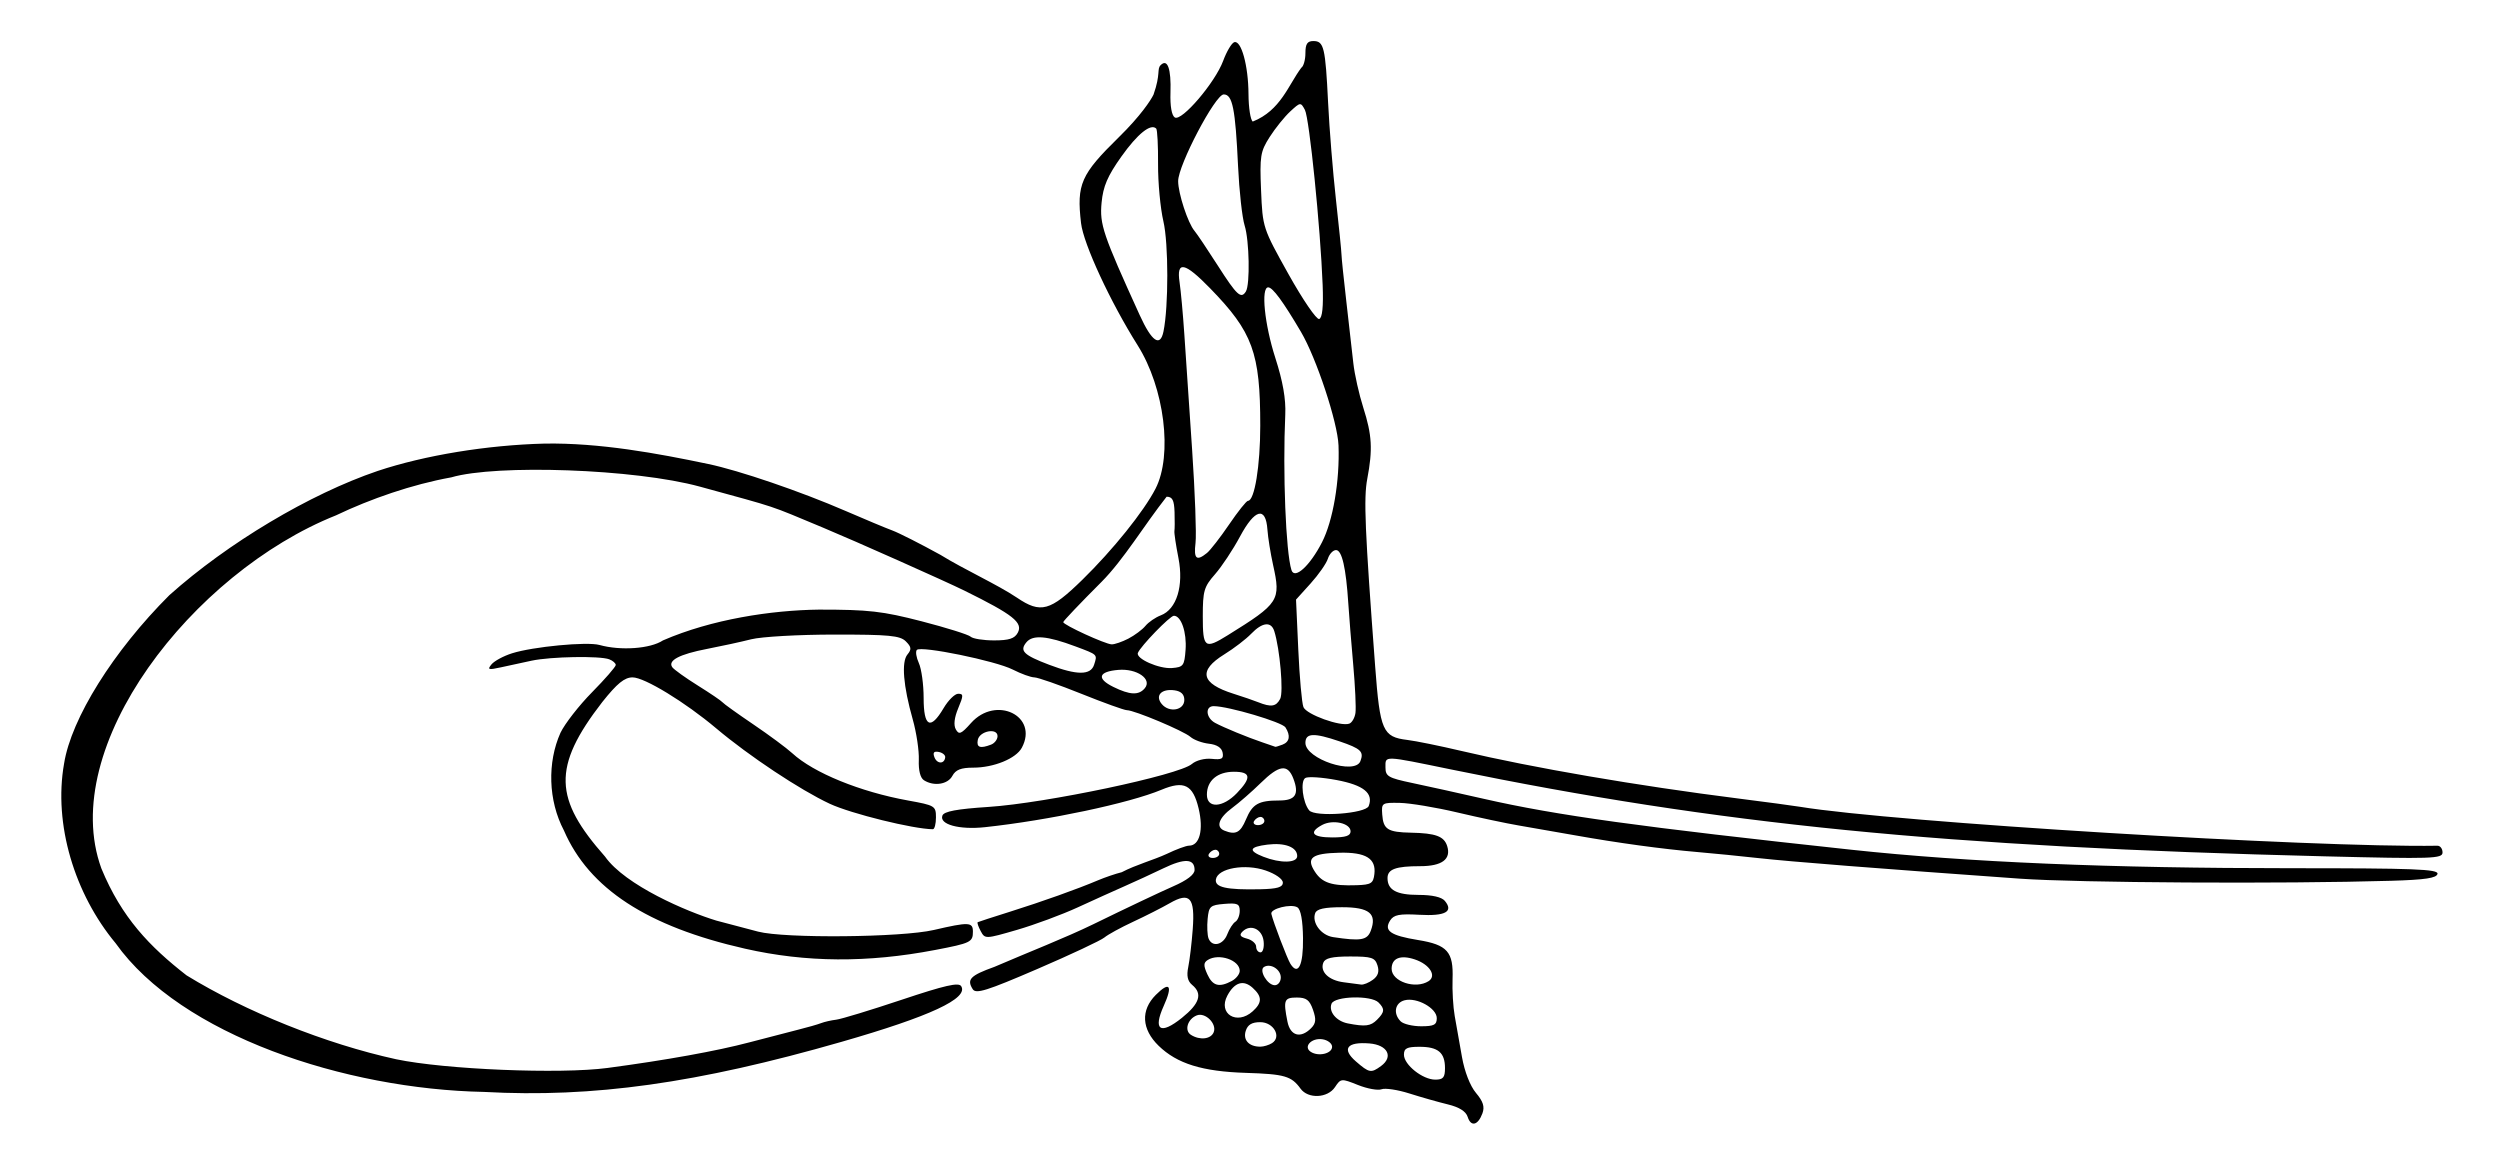 <?xml version="1.0" encoding="UTF-8" standalone="no"?>
<!-- Created with Inkscape (http://www.inkscape.org/) -->

<svg
   xmlns:dc="http://purl.org/dc/elements/1.1/"
   xmlns:cc="http://creativecommons.org/ns#"
   xmlns:rdf="http://www.w3.org/1999/02/22-rdf-syntax-ns#"
   xmlns:svg="http://www.w3.org/2000/svg"
   xmlns="http://www.w3.org/2000/svg"
   xmlns:sodipodi="http://sodipodi.sourceforge.net/DTD/sodipodi-0.dtd"
   xmlns:inkscape="http://www.inkscape.org/namespaces/inkscape"
   version="1.1"
   id="svg2"
   width="609"
   height="284"
   viewBox="0 0 609 284"
   sodipodi:docname="Tughra of Selim II.svg"
   inkscape:version="0.92.3 (2405546, 2018-03-11)">
  <defs
     id="defs6" />
  <sodipodi:namedview
     pagecolor="#ffffff"
     bordercolor="#666666"
     borderopacity="1"
     objecttolerance="10"
     gridtolerance="10"
     guidetolerance="10"
     inkscape:pageopacity="0"
     inkscape:pageshadow="2"
     inkscape:window-width="1366"
     inkscape:window-height="705"
     id="namedview4"
     showgrid="false"
     inkscape:zoom="2.2988506"
     inkscape:cx="366.83086"
     inkscape:cy="77.737037"
     inkscape:window-x="-8"
     inkscape:window-y="-8"
     inkscape:window-maximized="1"
     inkscape:current-layer="svg2" />
  <path
     style="fill:#000000"
     d="m 357.525,272.077 c -0.429,-1.351 -2.05,-2.374 -4.835,-3.049 -2.304,-0.559 -6.518,-1.755 -9.363,-2.659 -2.845,-0.903 -5.896,-1.365 -6.78,-1.026 -0.883,0.339 -3.472,-0.13 -5.752,-1.042 -4.05,-1.62 -4.179,-1.608 -5.592,0.52 -1.797,2.706 -6.558,2.914 -8.396,0.368 -2.207,-3.059 -3.882,-3.543 -13.286,-3.838 -10.653,-0.334 -16.768,-2.229 -21.267,-6.59 -4.166,-4.038 -4.425,-8.681 -0.693,-12.413 3.393,-3.393 4.176,-2.308 1.929,2.674 -2.679,5.94 -0.839,7.156 4.426,2.925 4.338,-3.486 5.083,-5.875 2.5,-8.019 -1.122,-0.931 -1.401,-2.209 -0.954,-4.372 0.347,-1.681 0.837,-5.813 1.089,-9.181 0.58,-7.758 -0.682,-9.184 -5.618,-6.347 -1.887,1.085 -5.891,3.115 -8.898,4.512 -3.006,1.397 -6.156,3.122 -7,3.833 -0.844,0.711 -8.198,4.164 -16.343,7.673 -12.353,5.323 -14.962,6.138 -15.734,4.917 -1.51,-2.39 -0.597,-3.327 5.306,-5.449 8.403,-3.62 17.267,-7.059 24.139,-10.409 7.753,-3.792 16.46,-7.922 19.347,-9.178 3.404,-1.481 5.25,-2.887 5.25,-3.999 0,-2.783 -2.398,-2.91 -7.608,-0.404 -2.69,1.294 -6.917,3.243 -9.392,4.33 -2.475,1.087 -7.635,3.419 -11.466,5.182 -3.831,1.763 -10.48,4.226 -14.773,5.475 -7.736,2.249 -7.817,2.252 -8.865,0.294 -0.582,-1.087 -0.909,-2.059 -0.727,-2.16 0.182,-0.101 3.706,-1.245 7.831,-2.542 7.92,-2.49 16.505,-5.554 21.5,-7.675 1.65,-0.7 4.242,-1.583 5.759,-1.961 3.55,-1.853 7.677,-2.939 10.977,-4.466 2.277,-1.1 4.714,-2 5.417,-2 2.587,0 3.577,-3.872 2.326,-9.09 -1.381,-5.759 -3.529,-6.832 -9.052,-4.524 -7.836,3.274 -27.54,7.451 -42.985,9.112 -6.274,0.675 -11.196,-0.671 -10.366,-2.834 0.389,-1.013 3.488,-1.593 11.231,-2.101 13.999,-0.919 46.378,-7.752 49.527,-10.453 1.04,-0.892 3.135,-1.436 4.84,-1.257 2.46,0.258 2.943,-0.018 2.658,-1.519 -0.226,-1.192 -1.396,-1.952 -3.34,-2.168 C 292.846,180.983 290.825,180.238 290,179.511 288.341,178.05 276.324,173 274.505,173 c -0.633,0 -5.618,-1.796 -11.078,-3.99 -5.46,-2.195 -10.62,-3.995 -11.466,-4 -0.846,-0.005 -3.211,-0.863 -5.256,-1.905 -4.159,-2.12 -22.302,-5.841 -23.354,-4.79 -0.372,0.372 -0.153,1.825 0.486,3.228 0.639,1.403 1.162,5.23 1.162,8.504 0,7.051 1.661,7.888 4.867,2.453 1.136,-1.925 2.732,-3.5 3.548,-3.5 1.309,0 1.31,0.414 0.005,3.537 -0.953,2.281 -1.16,4.106 -0.581,5.14 0.767,1.371 1.301,1.149 3.694,-1.537 6.068,-6.811 16.531,-1.734 12.386,6.011 -1.409,2.633 -6.826,4.85 -11.852,4.85 -2.973,0 -4.271,0.512 -5.067,2 -1.117,2.088 -4.487,2.61 -6.917,1.072 -0.895,-0.566 -1.359,-2.397 -1.258,-4.966 0.088,-2.238 -0.575,-6.665 -1.473,-9.838 -2.325,-8.216 -2.798,-14.026 -1.29,-15.842 1.037,-1.25 0.965,-1.828 -0.397,-3.19 -1.412,-1.412 -4.051,-1.663 -17.414,-1.657 -8.662,0.004 -17.775,0.52 -20.25,1.147 -2.475,0.627 -7.31,1.682 -10.744,2.343 -6.743,1.298 -9.647,2.826 -8.487,4.464 0.402,0.568 3.206,2.578 6.231,4.467 3.025,1.889 5.725,3.722 6,4.073 0.275,0.351 3.65,2.771 7.5,5.378 3.85,2.607 8.125,5.774 9.5,7.037 5.207,4.785 16.542,9.408 28.25,11.521 6.493,1.172 6.75,1.328 6.75,4.105 0,1.588 -0.338,2.885 -0.75,2.884 -4.696,-0.02 -19.91,-3.774 -25.109,-6.196 -7.191,-3.35 -19.659,-11.628 -27.641,-18.352 -7.623,-6.422 -17.51,-12.45 -20.405,-12.441 -1.968,0.006 -3.749,1.455 -7.374,6.001 -12.308,15.892 -11.728,23.621 0.662,37.649 4.955,7.035 20.035,13.449 27.117,15.598 3.3,0.876 7.876,2.084 10.169,2.684 6.476,1.695 34.924,1.43 42.811,-0.399 8.552,-1.983 9.52,-1.943 9.52,0.4 0,2.557 -0.52,2.81 -9.216,4.473 -16.491,3.155 -31.439,3.054 -46.284,-0.314 -23.857,-5.412 -37.993,-14.636 -44.128,-28.795 -3.848,-7.299 -4.071,-16.596 -0.837,-23.806 1.05,-2.2 4.509,-6.641 7.687,-9.868 3.178,-3.227 5.778,-6.217 5.778,-6.643 0,-0.426 -0.712,-1.048 -1.582,-1.382 -2.284,-0.877 -14.235,-0.666 -18.918,0.334 -2.2,0.47 -5.575,1.201 -7.5,1.625 -3.044,0.671 -3.339,0.576 -2.264,-0.732 0.68,-0.827 2.93,-2.04 5,-2.695 5.117,-1.619 18.271,-2.869 21.3,-2.025 5.171,1.442 12.391,0.922 15.464,-1.114 11.877,-5.154 26.408,-7.359 38,-7.5 12.137,0 15.464,0.378 25,2.843 6.05,1.564 11.428,3.251 11.95,3.75 0.522,0.499 3.094,0.907 5.715,0.907 3.635,0 5.003,-0.445 5.768,-1.874 1.316,-2.458 -1.13,-4.391 -12.933,-10.22 -4.638,-2.291 -26.789,-12.161 -34.5,-15.372 -13.723,-5.715 -10.386,-4.604 -30,-9.991 -15.802,-4.339 -49.599,-5.482 -60.571,-2.261 -9.55,1.725 -19.681,5.241 -28.073,9.251 -35.037,13.988 -67.939,56.416 -57.164,86.014 4.949,11.996 11.769,19.051 20.75,26.048 14.415,8.85 33.876,16.678 51.057,20.436 11.88,2.502 39.966,3.658 51.5,2.12 14.214,-1.896 26.617,-4.135 34.548,-6.236 4.374,-1.159 9.752,-2.555 11.952,-3.102 2.2,-0.547 4.675,-1.256 5.5,-1.576 0.825,-0.32 2.496,-0.701 3.714,-0.847 1.218,-0.146 8.385,-2.327 15.929,-4.848 10.542,-3.522 13.897,-4.289 14.503,-3.313 1.85,2.98 -7.556,7.356 -29.146,13.561 -35.163,10.106 -60.529,13.66 -87.086,12.2 C 84.039,265.331 44.07,252.152 28.165,229.769 18.198,217.789 12.988,200.812 15.611,186 17.347,175.026 27.639,158.567 41.258,144.985 55.426,132.315 75.427,120.353 92,114.724 c 11.49,-3.826 26.647,-6.31 40.679,-6.666 13.412,-0.215 27.326,2.346 39.821,4.965 7.586,1.583 22.492,6.678 33.5,11.45 4.675,2.027 9.797,4.165 11.382,4.751 1.585,0.586 6.843,3.25 11.685,5.921 5.939,3.663 13.809,7.194 18.654,10.441 5.794,3.932 8.103,3.303 15.92,-4.335 7.455,-7.285 14.999,-16.672 17.845,-22.205 4.216,-8.196 2.182,-24.547 -4.341,-34.906 -6.672,-10.595 -13.216,-24.721 -13.804,-29.797 -1.097,-9.475 -0.053,-11.842 9.238,-20.947 5.275,-5.169 7.769,-8.984 8.422,-10.355 1.797,-5.101 0.765,-6.162 1.73,-7.169 1.682,-1.682 2.588,0.852 2.397,6.703 -0.107,3.261 0.296,5.57 1.054,6.038 1.679,1.038 9.827,-8.503 11.787,-13.802 0.843,-2.279 2.053,-4.317 2.688,-4.528 1.712,-0.57 3.444,5.724 3.477,12.632 0.016,3.338 0.486,6.351 1.044,6.696 C 311.99,26.907 313.86,20.672 317,16.5 c 0.55,-0.34 1,-1.941 1,-3.559 C 318,10.701 318.461,10 319.933,10 c 2.571,0 2.929,1.495 3.591,15 0.31,6.325 1.164,16.9 1.898,23.5 0.734,6.6 1.347,12.675 1.363,13.5 0.016,0.825 0.55,6 1.188,11.5 0.637,5.5 1.4,12.223 1.695,14.939 0.295,2.716 1.391,7.613 2.434,10.88 2.127,6.659 2.323,10.167 0.966,17.322 -0.904,4.765 -0.585,12.336 1.93,45.805 1.17,15.567 1.834,17.079 7.818,17.8 2.026,0.244 7.959,1.452 13.184,2.683 17.517,4.128 42.777,8.466 67.5,11.594 6.6,0.835 13.35,1.741 15,2.013 22.757,3.758 124.735,9.987 155.25,9.484 0.688,-0.011 1.25,0.726 1.25,1.638 0,1.523 -2.352,1.6 -28.75,0.945 C 473.404,206.297 418.863,200.871 353.482,187.438 336.801,184.011 337.5,184.033 337.5,186.931 c 0,2.185 0.658,2.569 6.5,3.8 3.575,0.753 11.448,2.495 17.495,3.872 17.709,4.032 38.19,6.867 89.505,12.393 28.28,3.045 63.062,4.505 107.276,4.503 29.728,-0.001 35.729,0.229 35.5,1.366 -0.208,1.033 -2.97,1.448 -11.276,1.695 -26.354,0.784 -76.258,0.497 -90.5,-0.519 -34.337,-2.45 -55.905,-4.146 -63.5,-4.992 -4.4,-0.49 -11.15,-1.161 -15,-1.49 -8.58,-0.734 -19.399,-2.214 -30,-4.106 -4.4,-0.785 -10.475,-1.847 -13.5,-2.359 -3.025,-0.512 -9.775,-1.943 -15,-3.179 -5.225,-1.236 -11.525,-2.285 -14,-2.33 -4.37,-0.081 -4.494,0.001 -4.289,2.834 0.263,3.631 1.338,4.31 7,4.424 6.023,0.121 8.064,0.875 8.82,3.258 1.017,3.203 -1.26,4.901 -6.572,4.901 -5.956,0 -7.959,0.732 -7.959,2.907 0,2.901 2.207,4.093 7.578,4.093 3.313,0 5.613,0.524 6.386,1.456 2.178,2.625 0.119,3.747 -6.213,3.386 -4.85,-0.276 -6.229,-0.009 -7.111,1.38 -1.596,2.512 0.056,3.67 6.799,4.768 7.148,1.163 8.651,2.864 8.404,9.51 -0.102,2.75 0.134,6.8 0.525,9 0.391,2.2 1.185,6.685 1.764,9.966 0.637,3.603 1.991,7.079 3.419,8.777 1.758,2.089 2.159,3.368 1.562,4.983 -1.084,2.929 -2.799,3.337 -3.588,0.852 z M 352,260.2 c 0,-3.792 -1.679,-5.2 -6.2,-5.2 -3.086,0 -3.8,0.362 -3.8,1.927 0,2.455 4.548,6.073 7.635,6.073 1.924,0 2.365,-0.523 2.365,-2.8 z m -15.582,-0.516 c 3.084,-2.255 1.613,-5.139 -2.808,-5.502 -5.502,-0.452 -6.84,1.325 -3.304,4.388 3.244,2.81 3.684,2.89 6.112,1.114 z M 324.5,255 c 0,-0.825 -1.074,-1.652 -2.387,-1.837 -2.669,-0.377 -4.696,1.835 -2.81,3.067 C 321.172,257.45 324.5,256.663 324.5,255 Z m -14.643,-0.89 C 312.264,252.585 310.26,249 307,249 c -2.043,0 -3.059,0.61 -3.54,2.125 -0.706,2.226 0.784,3.845 3.54,3.845 0.825,0 2.111,-0.387 2.857,-0.86 z m -14.189,-2.687 c 0.788,-2.053 -2.053,-4.872 -4.113,-4.082 -2.255,0.865 -3.118,3.689 -1.451,4.745 2.192,1.388 4.901,1.065 5.564,-0.663 z m 23.703,-0.937 c 1.196,-1.196 1.295,-2.143 0.474,-4.5 C 319.012,243.596 318.225,243 315.902,243 c -3.091,0 -3.329,0.615 -2.277,5.875 0.694,3.472 3.186,4.171 5.747,1.611 z m 16.057,-2.057 c 1.886,-1.886 1.953,-2.647 0.371,-4.229 -1.8,-1.8 -10.726,-1.556 -11.443,0.313 -0.743,1.936 1.17,4.247 3.966,4.791 4.276,0.832 5.556,0.675 7.106,-0.875 z M 350,248.026 c 0,-2.434 -4.867,-5.135 -7.847,-4.356 -2.357,0.616 -2.844,3.239 -0.953,5.13 0.66,0.66 2.91,1.2 5,1.2 3.117,0 3.8,-0.355 3.8,-1.974 z m -44.829,-1.681 c 2.318,-2.098 2.311,-3.598 -0.027,-5.714 -2.241,-2.028 -4.416,-1.361 -6.155,1.888 -2.368,4.425 2.316,7.324 6.181,3.826 z m -5.106,-7.38 C 301.13,238.395 302,237.286 302,236.5 c 0,-2.63 -5.099,-4.358 -7.801,-2.644 -1.04,0.66 -1.058,1.36 -0.089,3.485 1.298,2.848 2.869,3.276 5.956,1.624 z M 312,238.107 c 0,-1.969 -2.506,-3.53 -4.093,-2.55 -1.303,0.805 0.848,4.443 2.628,4.443 0.806,0 1.465,-0.852 1.465,-1.893 z m 22.431,0.567 c 1.267,-0.927 1.606,-1.981 1.124,-3.5 -0.607,-1.912 -1.409,-2.174 -6.654,-2.174 -4.401,0 -6.116,0.396 -6.544,1.513 -0.85,2.214 1.338,4.315 4.968,4.769 1.747,0.219 3.652,0.47 4.234,0.558 0.582,0.088 1.875,-0.437 2.873,-1.166 z M 348,239.013 c 2.034,-1.296 0.264,-4.092 -3.354,-5.298 -3.509,-1.17 -5.646,-0.305 -5.646,2.286 0,3.103 5.808,5.047 9,3.012 z m -30.584,-10.45 c -0.054,-4.329 -0.543,-7.024 -1.368,-7.533 -1.537,-0.95 -6.633,0.322 -6.347,1.584 0.45,1.982 3.885,10.975 4.655,12.189 1.872,2.951 3.142,0.362 3.059,-6.24 z m -9.6,0.696 c -0.343,-2.97 -3.214,-4.261 -5.155,-2.32 -0.835,0.835 -0.549,1.277 1.106,1.71 1.228,0.321 2.233,1.206 2.233,1.967 0,0.761 0.48,1.383 1.066,1.383 0.587,0 0.924,-1.234 0.75,-2.741 z m -8.853,-1.661 c 0.502,-1.322 1.391,-2.698 1.975,-3.059 0.584,-0.361 1.062,-1.557 1.062,-2.658 0,-1.701 -0.562,-1.955 -3.75,-1.691 -3.448,0.285 -3.776,0.58 -4.07,3.656 -0.176,1.84 -0.078,3.977 0.219,4.75 0.854,2.227 3.564,1.634 4.565,-0.998 z M 333.914,226.75 c 1.577,-4.177 -0.332,-5.75 -6.981,-5.75 -4.261,0 -6.154,0.411 -6.542,1.422 -0.891,2.323 1.408,5.415 4.358,5.862 6.726,1.019 8.3,0.755 9.164,-1.534 z M 312.5,215 c 0,-0.863 -1.773,-2.113 -4.177,-2.944 -4.991,-1.725 -11.609,-0.567 -12.121,2.122 -0.376,1.972 2.517,2.626 10.799,2.444 4.168,-0.092 5.5,-0.485 5.5,-1.621 z m 22.301,-2.086 c 0.442,-3.8 -2.091,-5.342 -8.524,-5.192 -6.755,0.158 -8.17,1.264 -5.95,4.653 1.783,2.721 4.112,3.467 10.173,3.261 3.515,-0.12 4.036,-0.45 4.301,-2.722 z M 316,208.535 c 0,-2.165 -3.002,-3.319 -7.25,-2.786 -4.45,0.558 -4.758,1.467 -1,2.952 4.155,1.642 8.25,1.56 8.25,-0.165 z M 297,208 c 0,-0.55 -0.423,-1 -0.941,-1 -0.518,0 -1.219,0.45 -1.559,1 -0.34,0.55 0.084,1 0.941,1 0.857,0 1.559,-0.45 1.559,-1 z m 32,-5.481 c 0,-1.986 -4.302,-2.963 -6.907,-1.569 C 318.703,202.765 319.678,204 324.5,204 c 3.308,0 4.5,-0.392 4.5,-1.481 z m -25.486,-2.898 c 1.576,-3.773 3.064,-4.621 8.099,-4.621 3.953,0 4.914,-1.483 3.452,-5.328 -1.383,-3.638 -3.446,-3.359 -7.968,1.078 -2.102,2.062 -5.234,4.797 -6.96,6.076 -3.268,2.422 -4.03,4.647 -1.888,5.512 2.755,1.112 3.914,0.514 5.264,-2.716 z M 308,200 c 0,-0.55 -0.423,-1 -0.941,-1 -0.518,0 -1.219,0.45 -1.559,1 -0.34,0.55 0.084,1 0.941,1 0.857,0 1.559,-0.45 1.559,-1 z m 25.421,-3.654 c 1.197,-3.118 -1.235,-5.084 -7.825,-6.328 -3.554,-0.671 -6.987,-0.894 -7.629,-0.497 -1.253,0.774 -0.625,5.978 0.951,7.884 1.402,1.695 13.794,0.79 14.503,-1.059 z m -32.108,-3.15 C 304.929,189.421 304.726,188 300.571,188 296.551,188 294,190.162 294,193.571 c 0,3.426 3.861,3.227 7.313,-0.376 z m 30.083,-7.786 c 0.89,-2.32 0.128,-3.043 -5.076,-4.816 -6.278,-2.139 -8.321,-2.048 -8.321,0.371 0,3.923 12.061,7.925 13.396,4.445 z M 230.254,184.475 c 0.057,-0.536 -0.65,-1.12 -1.571,-1.298 -1.187,-0.229 -1.495,0.148 -1.056,1.292 0.648,1.687 2.448,1.691 2.627,0.005 z m 11.164,-3.082 C 242.288,181.059 243,180.128 243,179.323 c 0,-2.101 -4.397,-1.255 -4.813,0.927 -0.349,1.832 0.579,2.161 3.231,1.143 z m 71,0 c 1.739,-0.667 2,-2.186 0.72,-4.203 -0.811,-1.28 -13.839,-5.139 -17.462,-5.173 -2.167,-0.02 -1.939,2.857 0.323,4.078 2.093,1.13 7.926,3.532 11.5,4.736 1.65,0.556 3.076,1.046 3.168,1.09 0.092,0.043 0.88,-0.194 1.75,-0.528 z m 17.773,-7.728 c 0.17,-1.191 -0.073,-6.44 -0.54,-11.665 -0.467,-5.225 -1.008,-11.975 -1.204,-15 -0.562,-8.701 -1.551,-13 -2.99,-13 -0.728,0 -1.625,0.95 -1.993,2.111 -0.368,1.161 -2.264,3.875 -4.212,6.031 l -3.542,3.92 0.552,12.219 c 0.304,6.721 0.867,13.007 1.252,13.97 0.723,1.811 9.072,4.819 11.176,4.028 0.655,-0.246 1.33,-1.422 1.5,-2.613 z M 288.5,170.5 c 0,-1.342 -0.778,-2.11 -2.365,-2.335 -3.22,-0.456 -4.843,1.277 -3.13,3.341 1.825,2.198 5.495,1.527 5.495,-1.006 z m 23.348,-0.25 c 0.853,-1.626 -0.059,-12.143 -1.432,-16.5 -0.765,-2.428 -2.917,-2.185 -5.626,0.635 -1.26,1.312 -4.203,3.567 -6.54,5.013 -6.443,3.984 -5.712,7.104 2.25,9.606 2.2,0.691 4.9,1.618 6,2.059 3.137,1.259 4.359,1.073 5.348,-0.812 z m -32.974,-2.598 c 1.848,-2.226 -1.934,-4.847 -6.449,-4.468 -4.867,0.408 -5.362,2.105 -1.211,4.151 4.036,1.989 6.198,2.079 7.66,0.317 z m -12.35,-5.727 c 0.807,-2.543 0.959,-2.394 -4.527,-4.451 -6.932,-2.599 -10.403,-2.895 -11.96,-1.018 -1.74,2.096 -0.713,3.111 5.554,5.49 6.789,2.577 10.11,2.571 10.933,-0.021 z m 22.282,-3.636 C 289.115,154.025 287.734,150 285.962,150 c -0.946,0 -8.156,7.443 -8.774,9.057 -0.536,1.4 5.167,3.924 8.312,3.678 2.766,-0.217 3.024,-0.563 3.306,-4.447 z m -13.933,-2.722 c 1.525,-0.789 3.397,-2.186 4.159,-3.104 0.762,-0.919 2.439,-2.07 3.726,-2.56 3.88,-1.475 5.641,-7.202 4.304,-13.997 -0.618,-3.143 -1.057,-6.095 -0.974,-6.56 0.083,-0.465 0.097,-2.532 0.032,-4.595 -0.092,-2.913 -0.524,-3.75 -1.934,-3.75 -5.522,7.015 -10.455,15.323 -15.875,20.767 -5.12,5.12 -9.309,9.522 -9.309,9.781 0,0.673 10.242,5.375 11.8,5.417 0.715,0.019 2.548,-0.61 4.073,-1.399 z m 24.221,-0.832 c 12.51,-7.776 12.949,-8.456 11.035,-17.088 -0.628,-2.83 -1.251,-6.717 -1.385,-8.637 -0.4,-5.734 -3.062,-5.062 -6.677,1.686 -1.711,3.193 -4.451,7.33 -6.089,9.192 -2.686,3.053 -2.978,4.059 -2.978,10.25 0,7.733 0.474,8.091 6.093,4.598 z m 22.945,-22.635 c 2.687,-5.252 4.346,-14.989 4.023,-23.599 -0.211,-5.62 -5.381,-21.257 -9.138,-27.639 C 312.547,73.426 310.026,70 308.932,70 c -1.809,0 -0.899,8.998 1.739,17.198 1.838,5.715 2.592,10.015 2.42,13.802 -0.64,14.058 0.132,33.495 1.505,37.864 0.753,2.396 4.498,-1.008 7.442,-6.765 z m -28.034,2.619 c 0.828,-0.67 3.265,-3.806 5.416,-6.968 2.151,-3.163 4.216,-5.75 4.587,-5.75 C 305.609,122 307,113.486 307,103.683 307,85.915 305.173,80.908 294.804,70.25 c -6.235,-6.408 -8.257,-6.815 -7.461,-1.5 0.309,2.062 0.833,7.8 1.166,12.75 0.332,4.95 1.182,17.55 1.889,28 0.707,10.45 1.082,20.688 0.834,22.75 -0.469,3.906 0.229,4.528 2.773,2.468 z M 283.424,80.75 c 1.248,-6.07 1.238,-21.437 -0.017,-26.817 -0.746,-3.197 -1.332,-9.48 -1.303,-13.961 0.029,-4.481 -0.173,-8.374 -0.45,-8.651 -1.32,-1.32 -4.547,1.272 -8.489,6.82 -3.374,4.749 -4.442,7.238 -4.819,11.23 -0.5,5.298 0.302,7.665 9.28,27.379 2.947,6.473 4.999,7.888 5.798,4 z m 38.773,-11.345 c -0.531,-13.889 -3.241,-40.618 -4.323,-42.639 -1.02,-1.906 -1.107,-1.896 -3.58,0.391 -1.394,1.289 -3.647,4.088 -5.007,6.22 -2.262,3.546 -2.44,4.654 -2.092,13 0.378,9.07 0.418,9.191 6.692,20.424 3.471,6.215 6.829,11.122 7.462,10.905 0.772,-0.266 1.051,-2.993 0.848,-8.3 z m -18.7,1.6 c 1.044,-1.689 0.841,-12.442 -0.304,-16.068 C 302.597,53.046 301.877,46.55 301.593,40.5 300.934,26.442 300.246,23 298.097,23 c -2.051,0 -11.102,17.226 -11.099,21.124 0.002,2.998 2.383,10.244 3.981,12.117 0.591,0.692 3.16,4.521 5.711,8.508 4.615,7.215 5.635,8.152 6.808,6.254 z"
     id="path817"
     inkscape:connector-curvature="0"
     sodipodi:nodetypes="cccscccccsssccccccscccsscccccsscccscsscsccsccscccccsssccccsscscsscsccsscccscsscccccsscsccsscsccccccsssccsscccccsscscccscccccccscccscsscccscsccccsscscsccsscssscsssscssccsssccssccssssscscscsccccssssscsccsccscscscscssscscscscccscsssccccccsccccscsscsscscccsscccsccsscsssscscccssscssssccsccsscsscssssssscsscsccsscssssscscccssssccsccsccccsccccccsccsccscscsccssccscccsscccccccssccssccsccccccccscccsssccssscsscccssssssccscsccccsssccssscsscsccssccsc" />
</svg>
